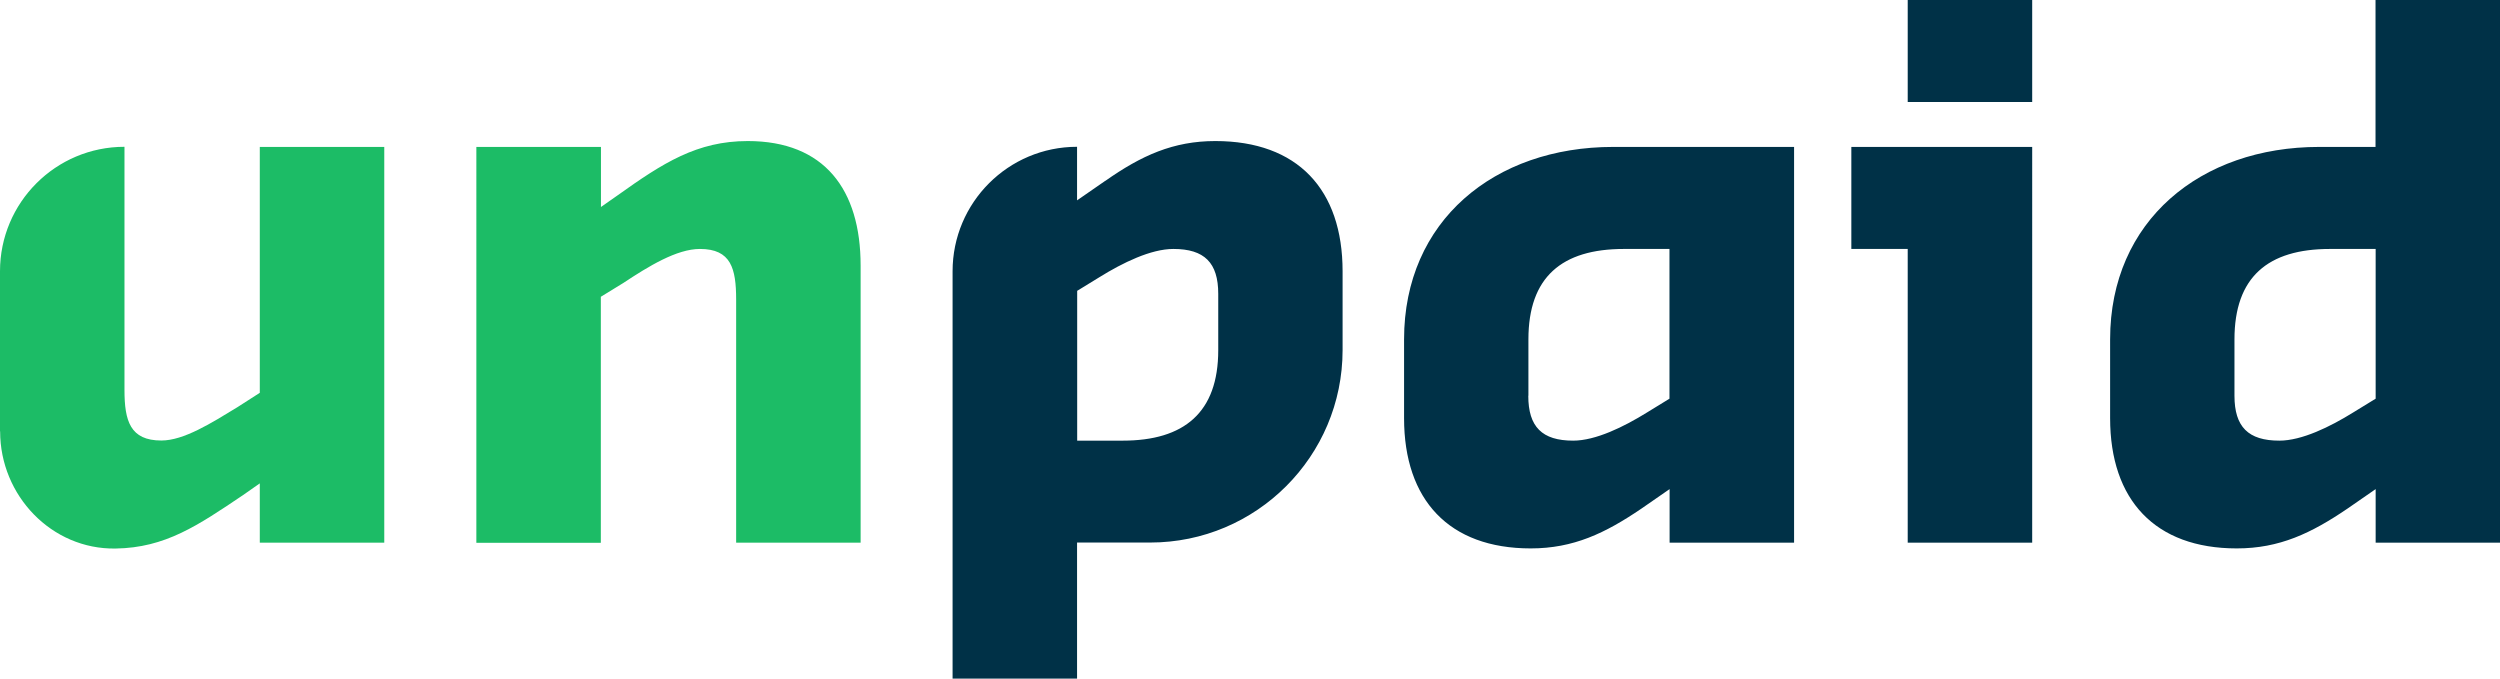 <?xml version="1.0" encoding="UTF-8"?> <svg xmlns="http://www.w3.org/2000/svg" id="b" viewBox="0 0 196.02 53.21"><g id="c"><g id="d"><g id="e"><g id="f"><g id="g"><path d="M86.66,14.18l-2.21,1.53v-4.2c-5.39,0-9.76,4.37-9.76,9.76h0v31.94h9.76v-10.67h5.73c8.33,0,15.09-6.76,15.09-15.09h0v-6.18c0-6.41-3.52-10.21-9.98-10.21h0c-3.29,0-5.79,1.13-8.62,3.12h0ZM84.45,22.81l1.76-1.08c1.82-1.13,4.03-2.21,5.79-2.21h0c2.44,0,3.52,1.08,3.52,3.52h0v4.42c0,4.88-2.67,7.09-7.49,7.09h-3.57v-11.74ZM126.48,11.52c-9.3,0-16.39,5.79-16.39,15.09h0v6.18c0,6.41,3.52,10.21,9.93,10.21h0c3.35,0,5.84-1.19,8.68-3.12h0l2.21-1.53v4.2h9.76V11.52h-14.18ZM119.84,31.03v-4.42c0-4.88,2.61-7.09,7.49-7.09h3.57v11.74l-1.76,1.08c-1.82,1.13-4.03,2.21-5.79,2.21h0c-2.44,0-3.52-1.08-3.52-3.52h0ZM149.58,8h9.76V0h-9.76v8ZM145.16,11.52v8h4.42v23.03h9.76V11.52h-14.18ZM186.26,0v11.52h-4.42c-9.3,0-16.39,5.79-16.39,15.09h0v6.18c0,6.41,3.52,10.21,9.93,10.21h0c3.35,0,5.84-1.19,8.68-3.12h0l2.21-1.53v4.2h9.76V0h-9.76ZM175.2,31.03v-4.42c0-4.88,2.61-7.09,7.49-7.09h3.58v11.74l-1.76,1.08c-1.82,1.13-4.03,2.21-5.79,2.21h0c-2.44,0-3.52-1.08-3.52-3.52h0Z" style="fill:#003147; fill-rule:evenodd;"></path><path id="h" d="M0,33.82v-12.55c0-5.39,4.37-9.76,9.76-9.76v19.06c0,2.44.45,3.97,2.89,3.97,1.76,0,3.91-1.36,5.96-2.61l1.76-1.13V11.52h9.76v31.03h-9.76v-4.65l-1.3.91c-3.57,2.4-6.1,4.14-10.01,4.2-5.02.08-9.05-4.16-9.05-9.18M37.36,11.52h9.76v4.71l1.3-.91c3.57-2.55,6.24-4.26,10.21-4.26,6.01,0,8.85,3.8,8.85,9.76v21.73h-9.76v-19.06c0-2.44-.4-3.97-2.84-3.97-1.82,0-4.03,1.36-6.01,2.67l-1.76,1.08v19.29h-9.76V11.52Z" style="fill:#1cbc66; fill-rule:evenodd;"></path></g></g></g></g></g></svg> 